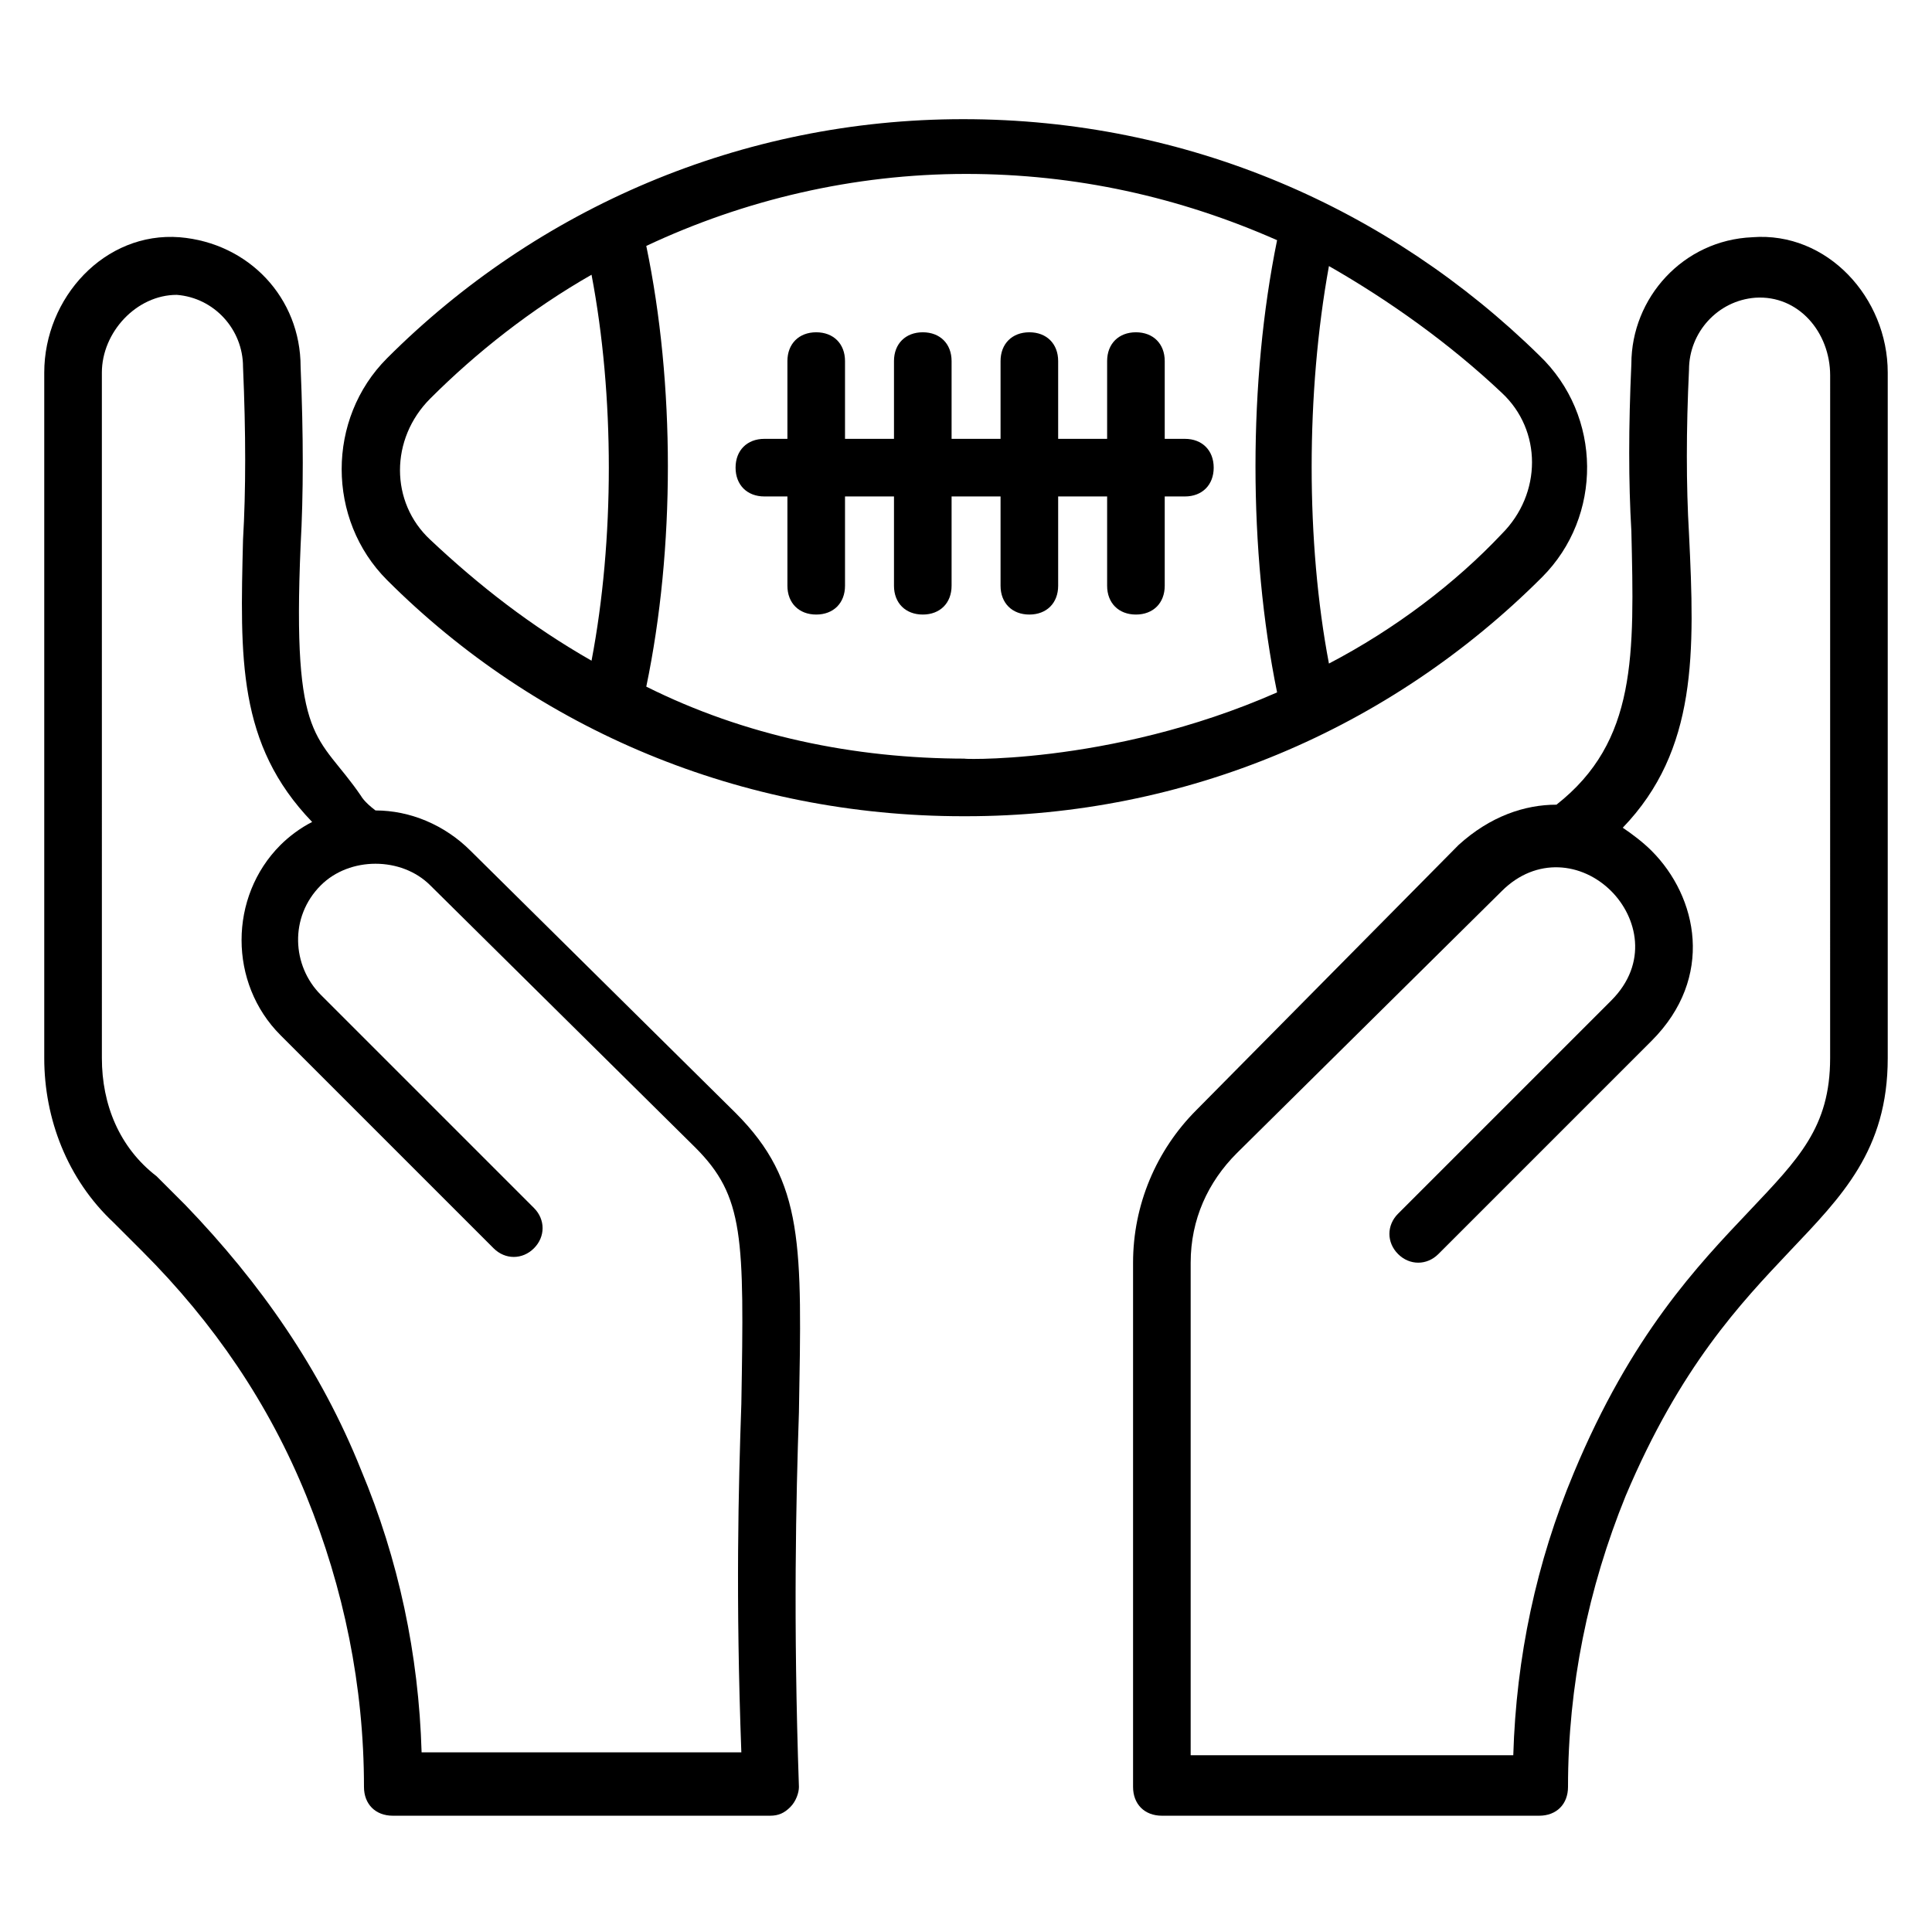 <?xml version="1.0" encoding="UTF-8"?>
<!-- Uploaded to: SVG Repo, www.svgrepo.com, Generator: SVG Repo Mixer Tools -->
<svg fill="#000000" width="800px" height="800px" version="1.1" viewBox="144 144 512 512" xmlns="http://www.w3.org/2000/svg">
 <g>
  <path d="m458.01 260.3h-5.344v-20.609c0-4.582-3.055-7.633-7.633-7.633-4.582 0-7.633 3.055-7.633 7.633v20.609h-12.977v-20.609c0-4.582-3.055-7.633-7.633-7.633-4.582 0-7.633 3.055-7.633 7.633v20.609h-12.977v-20.609c0-4.582-3.055-7.633-7.633-7.633-4.582 0-7.633 3.055-7.633 7.633v20.609h-12.977v-20.609c0-4.582-3.055-7.633-7.633-7.633-4.582 0-7.633 3.055-7.633 7.633v20.609h-6.106c-4.582 0-7.633 3.055-7.633 7.633 0 4.582 3.055 7.633 7.633 7.633h6.106v23.664c0 4.582 3.055 7.633 7.633 7.633 4.582 0 7.633-3.055 7.633-7.633v-23.664h12.977v23.664c0 4.582 3.055 7.633 7.633 7.633 4.582 0 7.633-3.055 7.633-7.633v-23.664h12.977v23.664c0 4.582 3.055 7.633 7.633 7.633 4.582 0 7.633-3.055 7.633-7.633v-23.664h12.977v23.664c0 4.582 3.055 7.633 7.633 7.633 4.582 0 7.633-3.055 7.633-7.633v-23.664h5.344c4.582 0 7.633-3.055 7.633-7.633s-3.051-7.633-7.633-7.633z"/>
  <path d="m552.67 296.95c16.031-16.031 16.031-42.746-0.762-58.777-39.695-38.93-93.129-62.594-152.67-62.594-58.777 0-112.98 23.664-152.67 63.359-16.031 16.031-16.031 42.746 0 58.777 39.695 39.695 93.891 62.594 152.67 62.594h0.762c58.012 0 112.21-22.902 152.67-63.359zm-56.488-82.441c16.031 9.16 32.062 20.609 45.801 33.586 10.688 9.922 10.688 26.719 0 37.402-12.215 12.977-28.242 25.191-45.801 34.352-6.106-32.059-6.106-71.75 0-105.34zm-195.42 104.58c-16.031-9.16-29.77-19.848-42.746-32.062-10.688-9.922-10.688-26.719 0-37.402 12.215-12.211 26.719-23.66 42.746-32.82 6.109 32.059 6.109 70.227 0 102.29zm99.238 25.957c-29.77 0-58.777-6.106-84.73-19.082 7.633-36.641 7.633-80.152 0-116.79 25.953-12.215 54.961-19.082 84.73-19.082 29.008 0 56.488 6.106 82.441 17.559-7.633 37.402-7.633 82.441 0 119.84-45.039 19.844-87.023 17.555-82.441 17.555z"/>
  <path d="m181.68 475.57c19.082 19.082 33.586 40.457 43.512 64.883 9.922 24.426 15.266 50.383 15.266 77.098 0 4.582 3.055 7.633 7.633 7.633h100c2.289 0 3.816-0.762 5.344-2.289 1.527-1.527 2.289-3.816 2.289-5.344-1.527-44.273-0.762-76.336 0-99.234 0.762-44.273 1.527-61.066-16.793-79.387l-70.227-69.465c-6.871-6.871-16.031-10.688-25.191-10.688-3.055-2.289-3.816-3.816-3.816-3.816-11.449-16.793-18.32-12.977-16.031-66.41 0.762-13.742 0.762-29.008 0-47.328 0-18.32-13.742-32.824-32.062-34.352-19.844-1.527-35.875 16.031-35.875 35.879v181.68c0 16.031 6.106 32.062 18.32 43.512zm-10.684-232.82c0-10.688 9.16-20.609 19.848-20.609 9.922 0.762 17.559 9.16 17.559 19.082 0.762 17.559 0.762 32.824 0 45.801-0.762 31.297-1.527 54.199 18.32 74.809-3.055 1.527-6.106 3.816-8.398 6.106-13.742 13.742-13.742 36.641 0 50.383l56.488 56.488c3.055 3.055 7.633 3.055 10.688 0 3.055-3.055 3.055-7.633 0-10.688l-56.488-56.488c-7.633-7.633-8.398-20.609 0-29.008 7.633-7.633 21.375-7.633 29.008 0l70.227 69.465c12.977 12.977 12.977 23.664 12.215 67.938-0.762 22.137-1.527 51.145 0 92.363h-84.734c-0.762-25.953-6.106-51.145-16.031-74.809-10.688-26.719-26.719-49.617-46.562-70.227l-7.633-7.633c-9.926-7.633-14.504-19.082-14.504-31.297z"/>
  <path d="m608.39 206.87c-18.32 0.762-32.062 16.031-32.062 33.586-0.762 16.793-0.762 31.297 0 44.273 0.762 32.824 1.527 55.723-19.848 72.52-8.398 0-17.559 3.055-25.953 10.688l-69.461 70.227c-10.688 10.688-16.793 25.191-16.793 40.457v138.93c0 4.582 3.055 7.633 7.633 7.633h100c4.582 0 7.633-3.055 7.633-7.633 0-26.719 5.344-52.672 15.266-77.098 14.504-34.352 30.535-51.145 43.512-64.883 13.742-14.504 25.953-26.719 25.953-51.145v-181.68c0-19.848-16.031-37.406-35.879-35.879zm20.613 217.55c0 18.32-8.398 26.719-21.375 40.457-13.742 14.504-31.297 32.824-46.562 69.465-9.922 23.664-15.266 48.855-16.031 74.809h-85.496v-130.53c0-11.449 4.582-21.375 12.215-29.008l70.227-69.465c9.16-9.16 21.375-7.633 29.008 0 6.871 6.871 9.922 19.082 0 29.008l-56.488 56.488c-3.055 3.055-3.055 7.633 0 10.688 3.055 3.055 7.633 3.055 10.688 0l56.488-56.488c16.793-16.793 12.215-38.168 0-50.383-2.289-2.289-5.344-4.582-7.633-6.106 19.848-20.609 19.082-46.562 17.559-77.863-0.762-12.977-0.762-27.48 0-43.512 0-9.922 7.633-18.32 17.559-19.082 11.449-0.762 19.848 9.16 19.848 20.609z"/>
 </g>
</svg>